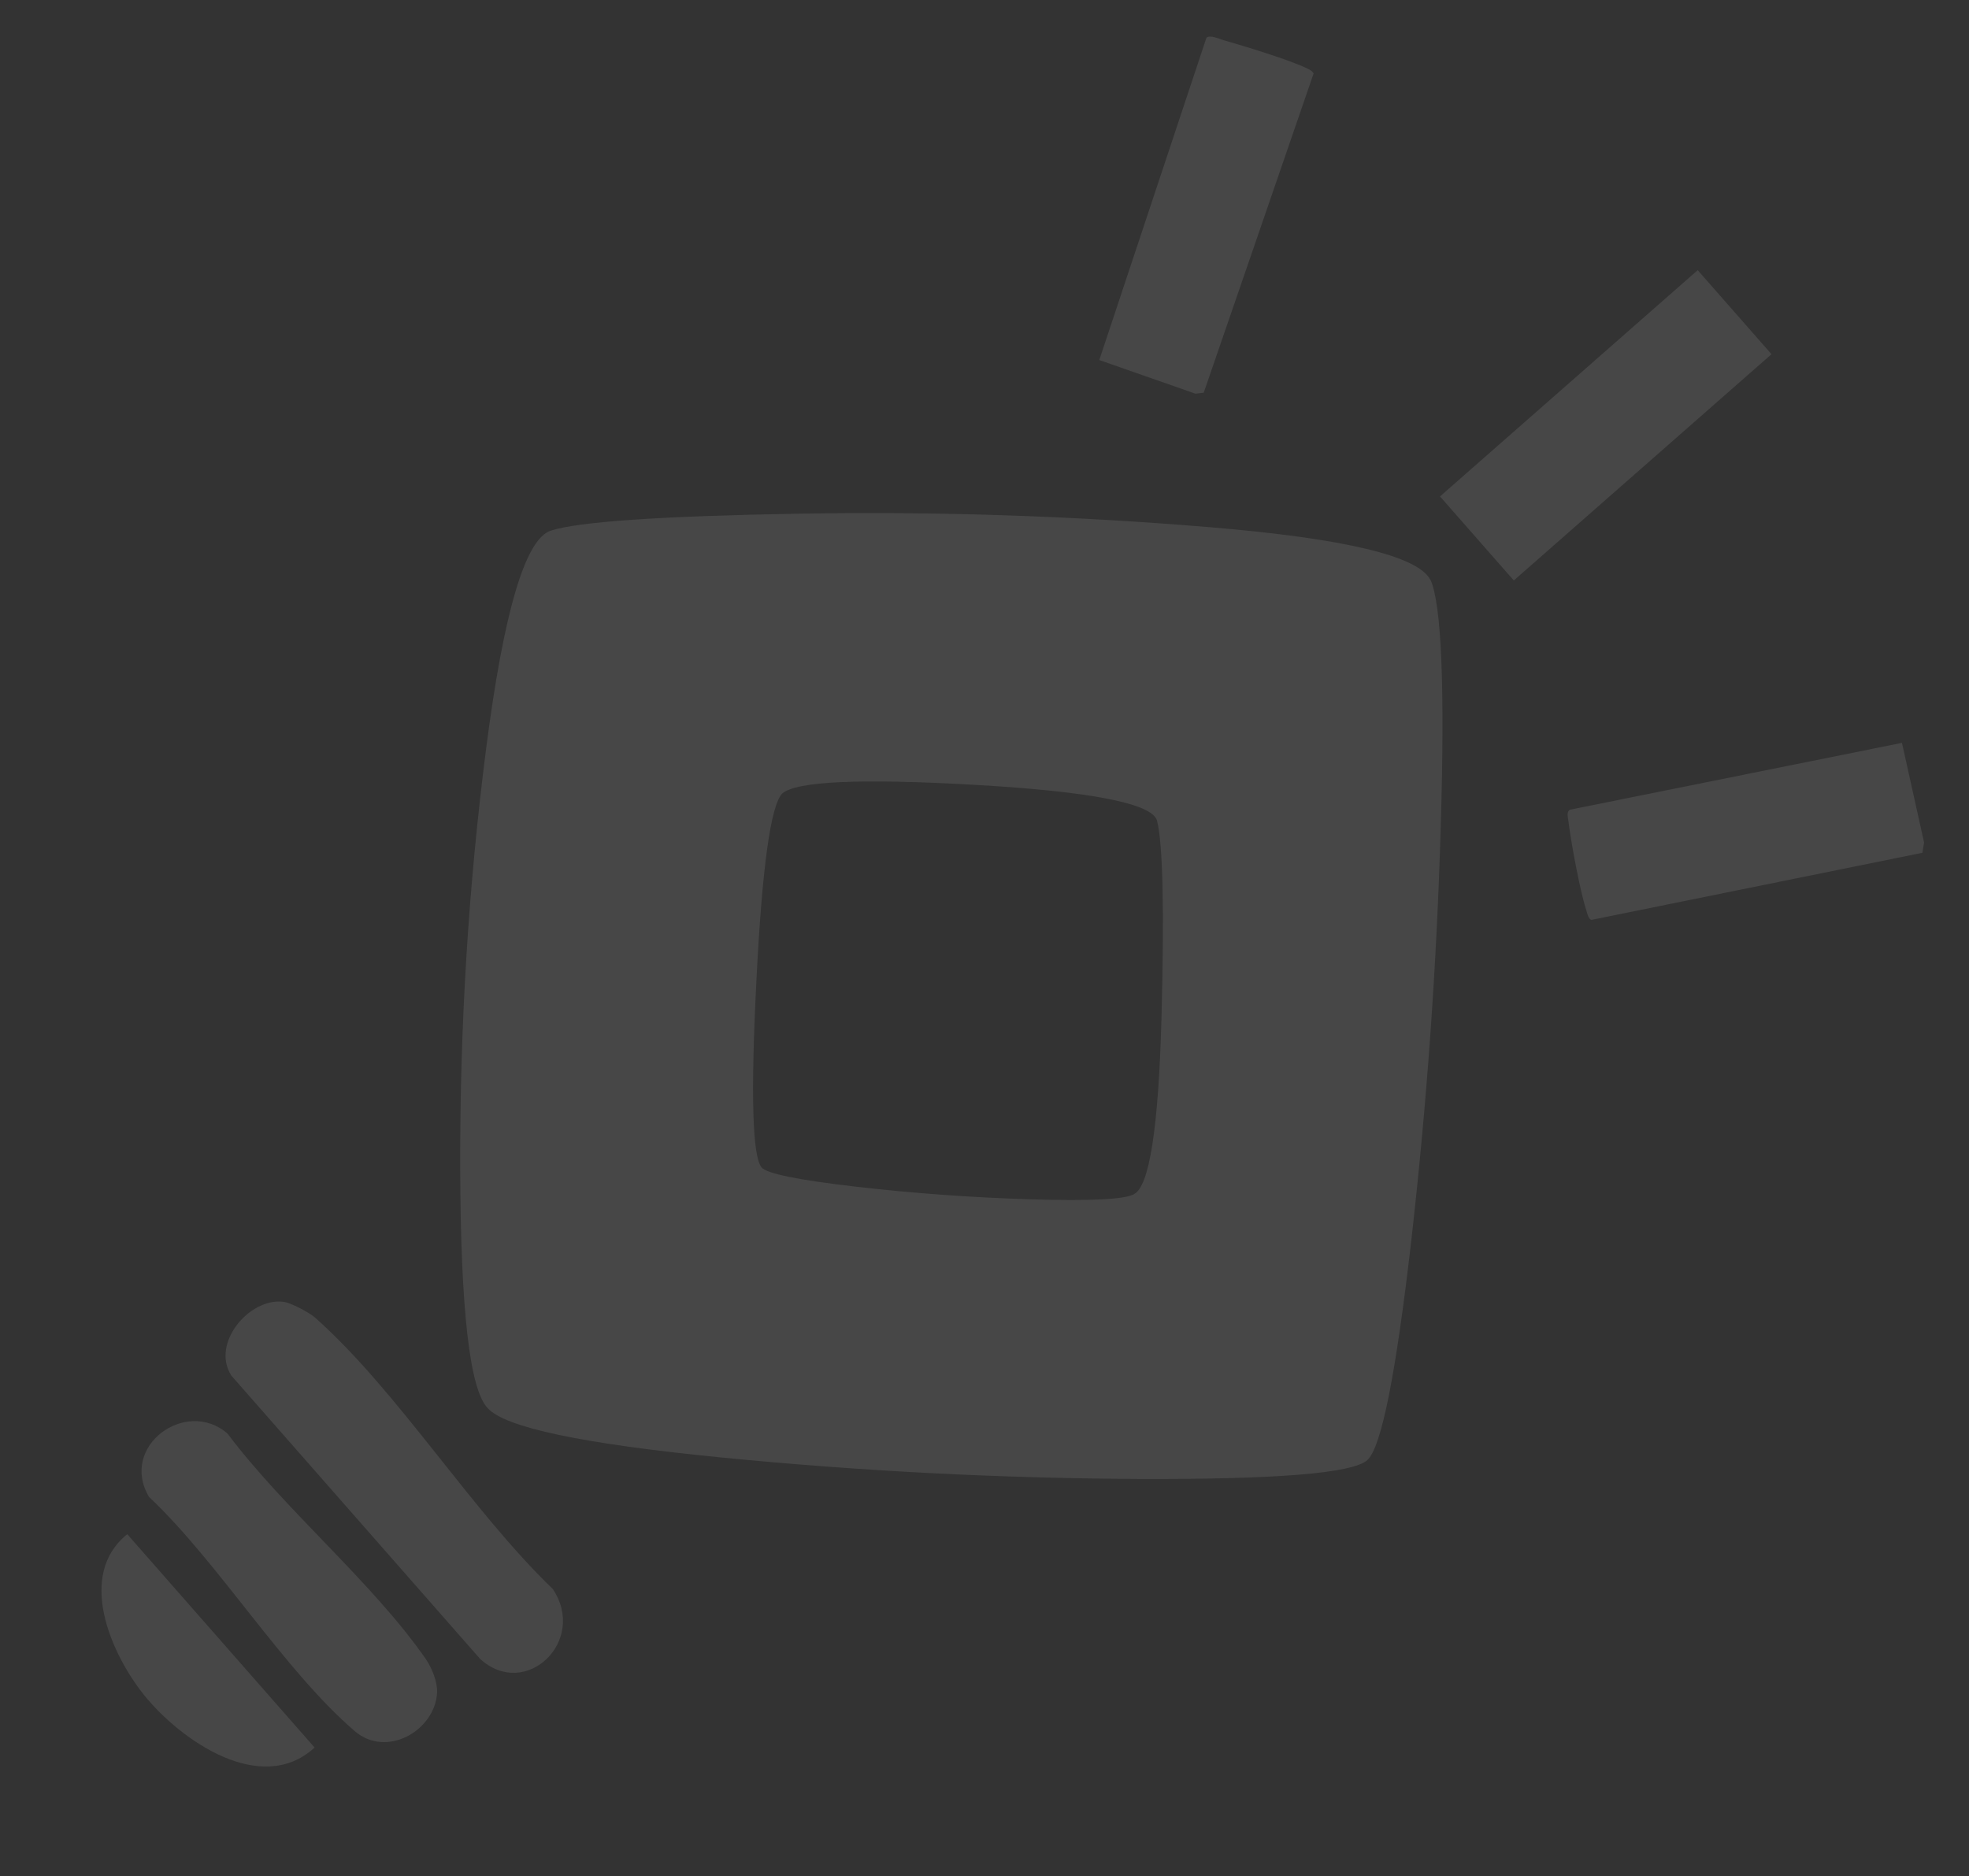 <svg width="509" height="485" viewBox="0 0 509 485" fill="none" xmlns="http://www.w3.org/2000/svg">
<rect x="0" y="0" width="509" height="485" fill="#333333" stroke="none"/>
<path d="M73.211 336.523C64.467 335.483 54.475 347.231 59.797 355.61L124.09 428.83C135.818 439.57 151.903 424.298 142.912 410.789C121.798 390.489 102.869 359.657 81.477 340.645C79.898 339.264 75.115 336.73 73.211 336.523Z" fill="white" fill-opacity="0.1"/>
<path d="M112.994 437.476C113.092 434.675 111.576 431.046 109.975 428.746C96.194 408.95 73.533 390.218 58.771 370.552C48.027 361.349 30.816 373.852 38.499 386.943C56.674 404.133 73.21 431.586 91.663 447.488C100.034 454.702 112.583 447.234 112.994 437.476Z" fill="white" fill-opacity="0.1"/>
<path d="M81.325 451.765L32.897 396.614C19.76 407.158 28.645 427.443 37.18 438.115C46.67 449.933 67.549 464.436 81.325 451.765Z" fill="white" fill-opacity="0.1"/>
<path d="M369.82 149.944C372.629 156.353 373.529 177.592 372.441 213.629C371.407 249.67 368.853 285.167 364.885 320.183C360.89 355.17 357.093 374.269 353.438 377.479C349.547 380.895 329.792 382.476 294.111 382.328C258.46 382.154 222.61 380.327 186.62 376.796C150.631 373.264 130.449 369.008 126.049 363.997C121.413 359.193 119.062 338.443 118.965 301.829C118.872 265.159 121.101 229.113 125.655 193.634C130.21 158.156 135.797 139.312 142.384 137.182C149.624 134.844 171.065 133.401 206.657 132.792C242.248 132.184 277.584 133.366 312.668 136.283C347.697 139.196 366.747 143.768 369.791 149.97L369.82 149.944ZM293.108 308.713C297.094 306.832 299.466 291.698 300.247 263.396C301.002 235.065 300.611 217.972 299.077 212.063C297.637 207.689 282.048 204.621 252.305 202.912C222.563 201.204 205.836 201.953 202.211 205.136C199.234 208.167 196.989 224.338 195.527 253.708C194.04 283.048 194.5 299.088 196.907 301.829C198.305 303.421 206.426 305.06 221.241 306.772C236.057 308.485 251.163 309.576 266.504 310.044C281.845 310.512 290.741 310.061 293.164 308.717L293.108 308.713Z" fill="white" fill-opacity="0.1"/>
<path d="M457.943 91.566L438.867 69.842L372.25 128.337L391.326 150.062L457.943 91.566Z" fill="white" fill-opacity="0.1"/>
<path d="M411.345 237.78C410.632 237.623 410.264 236.014 410.06 235.306C408.372 230.054 406.073 217.508 405.384 211.848C405.268 211.063 404.986 209.849 405.826 209.32L491.671 192.043L497.391 217.821L496.942 220.46L411.371 237.81L411.345 237.78Z" fill="white" fill-opacity="0.1"/>
<path d="M339.603 18.924L311.17 101.524L309.041 101.775L284.172 93.073L311.874 9.758C312.817 8.93 315.162 10.055 316.281 10.378C321.52 11.885 333.678 15.565 338.066 17.768C338.657 18.084 339.2 18.286 339.518 18.946L339.603 18.924Z" fill="white" fill-opacity="0.1"/>
</svg>
